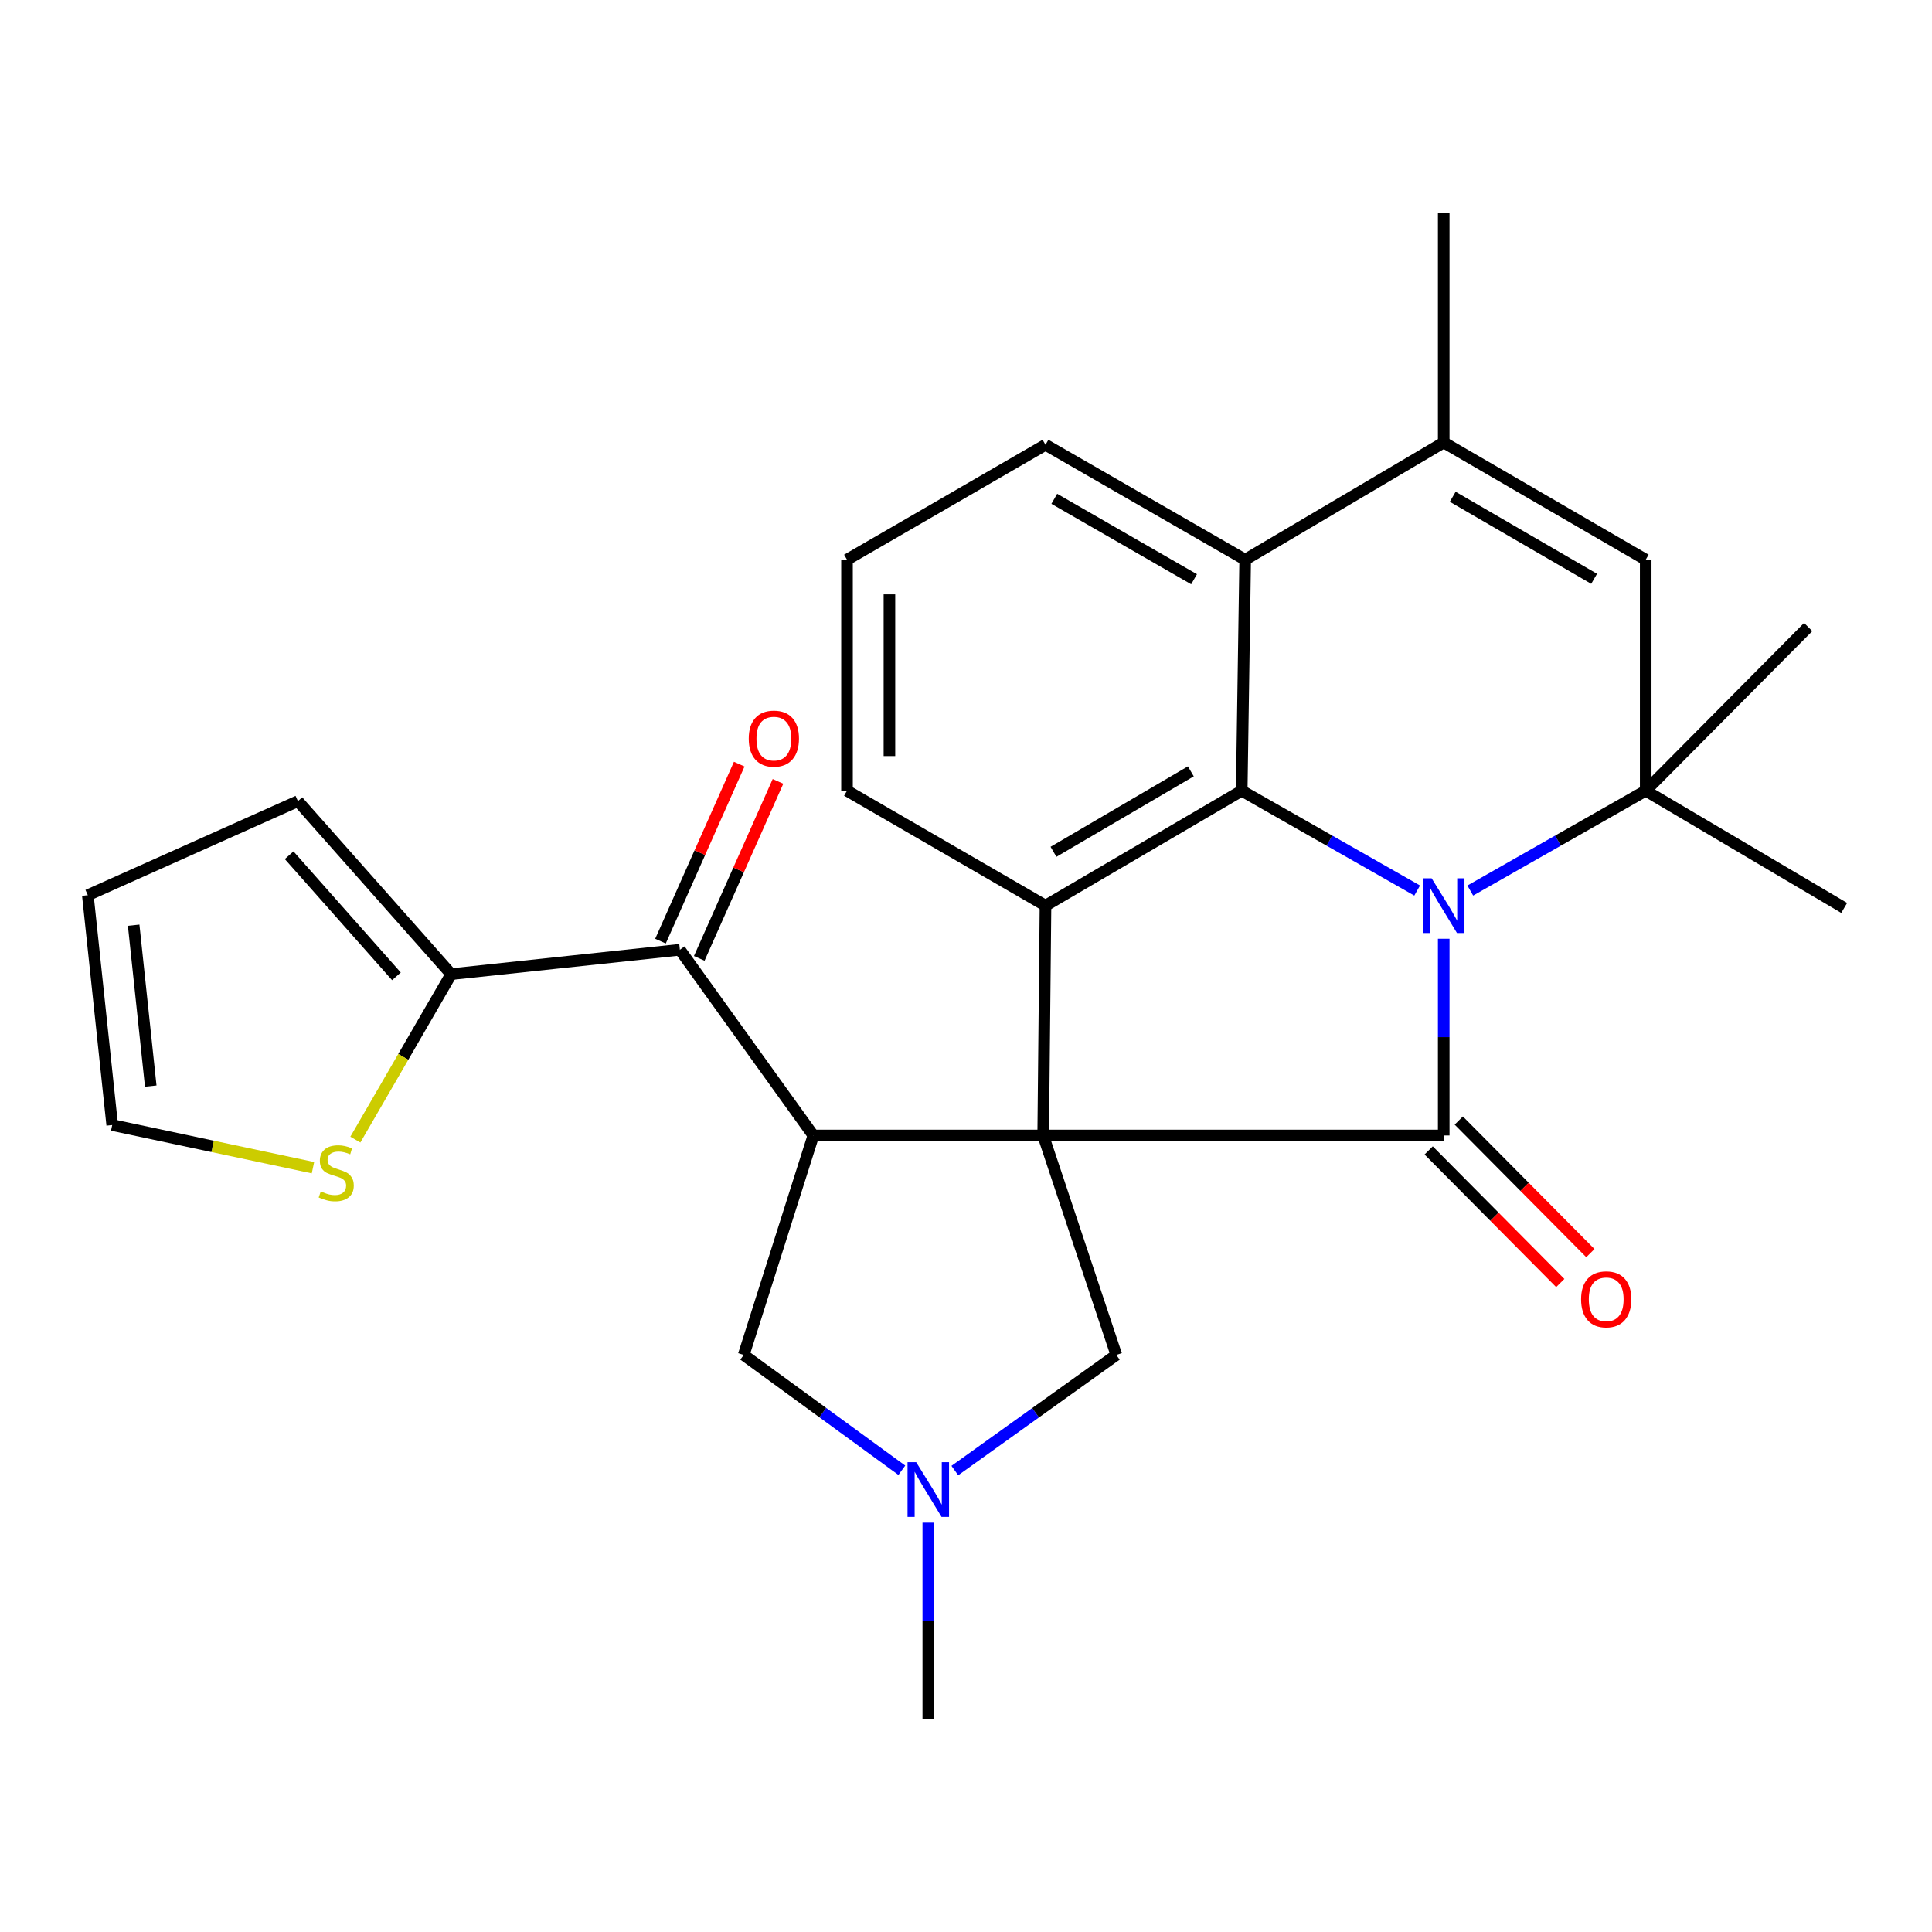 <?xml version='1.0' encoding='iso-8859-1'?>
<svg version='1.1' baseProfile='full'
              xmlns='http://www.w3.org/2000/svg'
                      xmlns:rdkit='http://www.rdkit.org/xml'
                      xmlns:xlink='http://www.w3.org/1999/xlink'
                  xml:space='preserve'
width='1000px' height='1000px' viewBox='0 0 1000 1000'>
<!-- END OF HEADER -->
<rect style='opacity:1.0;fill:#FFFFFF;stroke:none' width='1000' height='1000' x='0' y='0'> </rect>
<path class='bond-1' d='M 539.953,587.725 L 747.267,587.725' style='fill:none;fill-rule:evenodd;stroke:#000000;stroke-width:6px;stroke-linecap:butt;stroke-linejoin:miter;stroke-opacity:1' />
<path class='bond-3' d='M 539.953,587.725 L 420.997,587.725' style='fill:none;fill-rule:evenodd;stroke:#000000;stroke-width:6px;stroke-linecap:butt;stroke-linejoin:miter;stroke-opacity:1' />
<path class='bond-4' d='M 539.953,587.725 L 541.148,468.77' style='fill:none;fill-rule:evenodd;stroke:#000000;stroke-width:6px;stroke-linecap:butt;stroke-linejoin:miter;stroke-opacity:1' />
<path class='bond-12' d='M 539.953,587.725 L 577.807,701.313' style='fill:none;fill-rule:evenodd;stroke:#000000;stroke-width:6px;stroke-linecap:butt;stroke-linejoin:miter;stroke-opacity:1' />
<path class='bond-0' d='M 747.267,485.904 L 747.267,536.814' style='fill:none;fill-rule:evenodd;stroke:#0000FF;stroke-width:6px;stroke-linecap:butt;stroke-linejoin:miter;stroke-opacity:1' />
<path class='bond-0' d='M 747.267,536.814 L 747.267,587.725' style='fill:none;fill-rule:evenodd;stroke:#000000;stroke-width:6px;stroke-linecap:butt;stroke-linejoin:miter;stroke-opacity:1' />
<path class='bond-5' d='M 761.015,460.947 L 806.415,435.11' style='fill:none;fill-rule:evenodd;stroke:#0000FF;stroke-width:6px;stroke-linecap:butt;stroke-linejoin:miter;stroke-opacity:1' />
<path class='bond-5' d='M 806.415,435.11 L 851.815,409.274' style='fill:none;fill-rule:evenodd;stroke:#000000;stroke-width:6px;stroke-linecap:butt;stroke-linejoin:miter;stroke-opacity:1' />
<path class='bond-27' d='M 733.52,460.947 L 688.114,435.111' style='fill:none;fill-rule:evenodd;stroke:#0000FF;stroke-width:6px;stroke-linecap:butt;stroke-linejoin:miter;stroke-opacity:1' />
<path class='bond-27' d='M 688.114,435.111 L 642.707,409.274' style='fill:none;fill-rule:evenodd;stroke:#000000;stroke-width:6px;stroke-linecap:butt;stroke-linejoin:miter;stroke-opacity:1' />
<path class='bond-15' d='M 739.475,595.46 L 773.534,629.771' style='fill:none;fill-rule:evenodd;stroke:#000000;stroke-width:6px;stroke-linecap:butt;stroke-linejoin:miter;stroke-opacity:1' />
<path class='bond-15' d='M 773.534,629.771 L 807.593,664.081' style='fill:none;fill-rule:evenodd;stroke:#FF0000;stroke-width:6px;stroke-linecap:butt;stroke-linejoin:miter;stroke-opacity:1' />
<path class='bond-15' d='M 755.059,579.99 L 789.118,614.301' style='fill:none;fill-rule:evenodd;stroke:#000000;stroke-width:6px;stroke-linecap:butt;stroke-linejoin:miter;stroke-opacity:1' />
<path class='bond-15' d='M 789.118,614.301 L 823.177,648.611' style='fill:none;fill-rule:evenodd;stroke:#FF0000;stroke-width:6px;stroke-linecap:butt;stroke-linejoin:miter;stroke-opacity:1' />
<path class='bond-2' d='M 642.707,409.274 L 541.148,468.77' style='fill:none;fill-rule:evenodd;stroke:#000000;stroke-width:6px;stroke-linecap:butt;stroke-linejoin:miter;stroke-opacity:1' />
<path class='bond-2' d='M 616.374,399.251 L 545.282,440.899' style='fill:none;fill-rule:evenodd;stroke:#000000;stroke-width:6px;stroke-linecap:butt;stroke-linejoin:miter;stroke-opacity:1' />
<path class='bond-9' d='M 642.707,409.274 L 644.501,289.696' style='fill:none;fill-rule:evenodd;stroke:#000000;stroke-width:6px;stroke-linecap:butt;stroke-linejoin:miter;stroke-opacity:1' />
<path class='bond-7' d='M 420.997,587.725 L 351.901,491.595' style='fill:none;fill-rule:evenodd;stroke:#000000;stroke-width:6px;stroke-linecap:butt;stroke-linejoin:miter;stroke-opacity:1' />
<path class='bond-13' d='M 420.997,587.725 L 384.949,701.313' style='fill:none;fill-rule:evenodd;stroke:#000000;stroke-width:6px;stroke-linecap:butt;stroke-linejoin:miter;stroke-opacity:1' />
<path class='bond-20' d='M 541.148,468.77 L 438.406,409.274' style='fill:none;fill-rule:evenodd;stroke:#000000;stroke-width:6px;stroke-linecap:butt;stroke-linejoin:miter;stroke-opacity:1' />
<path class='bond-6' d='M 851.815,409.274 L 851.815,289.696' style='fill:none;fill-rule:evenodd;stroke:#000000;stroke-width:6px;stroke-linecap:butt;stroke-linejoin:miter;stroke-opacity:1' />
<path class='bond-21' d='M 851.815,409.274 L 935.917,324.55' style='fill:none;fill-rule:evenodd;stroke:#000000;stroke-width:6px;stroke-linecap:butt;stroke-linejoin:miter;stroke-opacity:1' />
<path class='bond-22' d='M 851.815,409.274 L 954.545,469.953' style='fill:none;fill-rule:evenodd;stroke:#000000;stroke-width:6px;stroke-linecap:butt;stroke-linejoin:miter;stroke-opacity:1' />
<path class='bond-30' d='M 851.815,289.696 L 747.267,229.029' style='fill:none;fill-rule:evenodd;stroke:#000000;stroke-width:6px;stroke-linecap:butt;stroke-linejoin:miter;stroke-opacity:1' />
<path class='bond-30' d='M 825.112,299.589 L 751.928,257.122' style='fill:none;fill-rule:evenodd;stroke:#000000;stroke-width:6px;stroke-linecap:butt;stroke-linejoin:miter;stroke-opacity:1' />
<path class='bond-10' d='M 351.901,491.595 L 233.531,504.221' style='fill:none;fill-rule:evenodd;stroke:#000000;stroke-width:6px;stroke-linecap:butt;stroke-linejoin:miter;stroke-opacity:1' />
<path class='bond-16' d='M 361.932,496.057 L 382.309,450.25' style='fill:none;fill-rule:evenodd;stroke:#000000;stroke-width:6px;stroke-linecap:butt;stroke-linejoin:miter;stroke-opacity:1' />
<path class='bond-16' d='M 382.309,450.25 L 402.686,404.443' style='fill:none;fill-rule:evenodd;stroke:#FF0000;stroke-width:6px;stroke-linecap:butt;stroke-linejoin:miter;stroke-opacity:1' />
<path class='bond-16' d='M 341.869,487.132 L 362.246,441.325' style='fill:none;fill-rule:evenodd;stroke:#000000;stroke-width:6px;stroke-linecap:butt;stroke-linejoin:miter;stroke-opacity:1' />
<path class='bond-16' d='M 362.246,441.325 L 382.623,395.518' style='fill:none;fill-rule:evenodd;stroke:#FF0000;stroke-width:6px;stroke-linecap:butt;stroke-linejoin:miter;stroke-opacity:1' />
<path class='bond-8' d='M 747.267,229.029 L 644.501,289.696' style='fill:none;fill-rule:evenodd;stroke:#000000;stroke-width:6px;stroke-linecap:butt;stroke-linejoin:miter;stroke-opacity:1' />
<path class='bond-23' d='M 747.267,229.029 L 747.267,110.038' style='fill:none;fill-rule:evenodd;stroke:#000000;stroke-width:6px;stroke-linecap:butt;stroke-linejoin:miter;stroke-opacity:1' />
<path class='bond-29' d='M 644.501,289.696 L 541.148,230.225' style='fill:none;fill-rule:evenodd;stroke:#000000;stroke-width:6px;stroke-linecap:butt;stroke-linejoin:miter;stroke-opacity:1' />
<path class='bond-29' d='M 618.046,299.808 L 545.699,258.178' style='fill:none;fill-rule:evenodd;stroke:#000000;stroke-width:6px;stroke-linecap:butt;stroke-linejoin:miter;stroke-opacity:1' />
<path class='bond-14' d='M 233.531,504.221 L 208.731,547.042' style='fill:none;fill-rule:evenodd;stroke:#000000;stroke-width:6px;stroke-linecap:butt;stroke-linejoin:miter;stroke-opacity:1' />
<path class='bond-14' d='M 208.731,547.042 L 183.931,589.863' style='fill:none;fill-rule:evenodd;stroke:#CCCC00;stroke-width:6px;stroke-linecap:butt;stroke-linejoin:miter;stroke-opacity:1' />
<path class='bond-17' d='M 233.531,504.221 L 154.199,414.678' style='fill:none;fill-rule:evenodd;stroke:#000000;stroke-width:6px;stroke-linecap:butt;stroke-linejoin:miter;stroke-opacity:1' />
<path class='bond-17' d='M 205.195,505.351 L 149.663,442.671' style='fill:none;fill-rule:evenodd;stroke:#000000;stroke-width:6px;stroke-linecap:butt;stroke-linejoin:miter;stroke-opacity:1' />
<path class='bond-11' d='M 494.214,761.163 L 536.01,731.238' style='fill:none;fill-rule:evenodd;stroke:#0000FF;stroke-width:6px;stroke-linecap:butt;stroke-linejoin:miter;stroke-opacity:1' />
<path class='bond-11' d='M 536.01,731.238 L 577.807,701.313' style='fill:none;fill-rule:evenodd;stroke:#000000;stroke-width:6px;stroke-linecap:butt;stroke-linejoin:miter;stroke-opacity:1' />
<path class='bond-25' d='M 480.481,788.129 L 480.481,839.046' style='fill:none;fill-rule:evenodd;stroke:#0000FF;stroke-width:6px;stroke-linecap:butt;stroke-linejoin:miter;stroke-opacity:1' />
<path class='bond-25' d='M 480.481,839.046 L 480.481,889.962' style='fill:none;fill-rule:evenodd;stroke:#000000;stroke-width:6px;stroke-linecap:butt;stroke-linejoin:miter;stroke-opacity:1' />
<path class='bond-28' d='M 466.785,761.005 L 425.867,731.159' style='fill:none;fill-rule:evenodd;stroke:#0000FF;stroke-width:6px;stroke-linecap:butt;stroke-linejoin:miter;stroke-opacity:1' />
<path class='bond-28' d='M 425.867,731.159 L 384.949,701.313' style='fill:none;fill-rule:evenodd;stroke:#000000;stroke-width:6px;stroke-linecap:butt;stroke-linejoin:miter;stroke-opacity:1' />
<path class='bond-18' d='M 161.992,604.393 L 110.036,593.357' style='fill:none;fill-rule:evenodd;stroke:#CCCC00;stroke-width:6px;stroke-linecap:butt;stroke-linejoin:miter;stroke-opacity:1' />
<path class='bond-18' d='M 110.036,593.357 L 58.081,582.321' style='fill:none;fill-rule:evenodd;stroke:#000000;stroke-width:6px;stroke-linecap:butt;stroke-linejoin:miter;stroke-opacity:1' />
<path class='bond-19' d='M 154.199,414.678 L 45.455,463.353' style='fill:none;fill-rule:evenodd;stroke:#000000;stroke-width:6px;stroke-linecap:butt;stroke-linejoin:miter;stroke-opacity:1' />
<path class='bond-31' d='M 58.081,582.321 L 45.455,463.353' style='fill:none;fill-rule:evenodd;stroke:#000000;stroke-width:6px;stroke-linecap:butt;stroke-linejoin:miter;stroke-opacity:1' />
<path class='bond-31' d='M 78.023,562.158 L 69.185,478.881' style='fill:none;fill-rule:evenodd;stroke:#000000;stroke-width:6px;stroke-linecap:butt;stroke-linejoin:miter;stroke-opacity:1' />
<path class='bond-26' d='M 438.406,409.274 L 438.406,289.696' style='fill:none;fill-rule:evenodd;stroke:#000000;stroke-width:6px;stroke-linecap:butt;stroke-linejoin:miter;stroke-opacity:1' />
<path class='bond-26' d='M 460.365,391.337 L 460.365,307.633' style='fill:none;fill-rule:evenodd;stroke:#000000;stroke-width:6px;stroke-linecap:butt;stroke-linejoin:miter;stroke-opacity:1' />
<path class='bond-24' d='M 541.148,230.225 L 438.406,289.696' style='fill:none;fill-rule:evenodd;stroke:#000000;stroke-width:6px;stroke-linecap:butt;stroke-linejoin:miter;stroke-opacity:1' />
<path  class='atom-1' d='M 741.007 454.61
L 750.287 469.61
Q 751.207 471.09, 752.687 473.77
Q 754.167 476.45, 754.247 476.61
L 754.247 454.61
L 758.007 454.61
L 758.007 482.93
L 754.127 482.93
L 744.167 466.53
Q 743.007 464.61, 741.767 462.41
Q 740.567 460.21, 740.207 459.53
L 740.207 482.93
L 736.527 482.93
L 736.527 454.61
L 741.007 454.61
' fill='#0000FF'/>
<path  class='atom-12' d='M 474.221 756.835
L 483.501 771.835
Q 484.421 773.315, 485.901 775.995
Q 487.381 778.675, 487.461 778.835
L 487.461 756.835
L 491.221 756.835
L 491.221 785.155
L 487.341 785.155
L 477.381 768.755
Q 476.221 766.835, 474.981 764.635
Q 473.781 762.435, 473.421 761.755
L 473.421 785.155
L 469.741 785.155
L 469.741 756.835
L 474.221 756.835
' fill='#0000FF'/>
<path  class='atom-15' d='M 166.035 616.671
Q 166.355 616.791, 167.675 617.351
Q 168.995 617.911, 170.435 618.271
Q 171.915 618.591, 173.355 618.591
Q 176.035 618.591, 177.595 617.311
Q 179.155 615.991, 179.155 613.711
Q 179.155 612.151, 178.355 611.191
Q 177.595 610.231, 176.395 609.711
Q 175.195 609.191, 173.195 608.591
Q 170.675 607.831, 169.155 607.111
Q 167.675 606.391, 166.595 604.871
Q 165.555 603.351, 165.555 600.791
Q 165.555 597.231, 167.955 595.031
Q 170.395 592.831, 175.195 592.831
Q 178.475 592.831, 182.195 594.391
L 181.275 597.471
Q 177.875 596.071, 175.315 596.071
Q 172.555 596.071, 171.035 597.231
Q 169.515 598.351, 169.555 600.311
Q 169.555 601.831, 170.315 602.751
Q 171.115 603.671, 172.235 604.191
Q 173.395 604.711, 175.315 605.311
Q 177.875 606.111, 179.395 606.911
Q 180.915 607.711, 181.995 609.351
Q 183.115 610.951, 183.115 613.711
Q 183.115 617.631, 180.475 619.751
Q 177.875 621.831, 173.515 621.831
Q 170.995 621.831, 169.075 621.271
Q 167.195 620.751, 164.955 619.831
L 166.035 616.671
' fill='#CCCC00'/>
<path  class='atom-16' d='M 818.369 672.529
Q 818.369 665.729, 821.729 661.929
Q 825.089 658.129, 831.369 658.129
Q 837.649 658.129, 841.009 661.929
Q 844.369 665.729, 844.369 672.529
Q 844.369 679.409, 840.969 683.329
Q 837.569 687.209, 831.369 687.209
Q 825.129 687.209, 821.729 683.329
Q 818.369 679.449, 818.369 672.529
M 831.369 684.009
Q 835.689 684.009, 838.009 681.129
Q 840.369 678.209, 840.369 672.529
Q 840.369 666.969, 838.009 664.169
Q 835.689 661.329, 831.369 661.329
Q 827.049 661.329, 824.689 664.129
Q 822.369 666.929, 822.369 672.529
Q 822.369 678.249, 824.689 681.129
Q 827.049 684.009, 831.369 684.009
' fill='#FF0000'/>
<path  class='atom-17' d='M 387.551 382.308
Q 387.551 375.508, 390.911 371.708
Q 394.271 367.908, 400.551 367.908
Q 406.831 367.908, 410.191 371.708
Q 413.551 375.508, 413.551 382.308
Q 413.551 389.188, 410.151 393.108
Q 406.751 396.988, 400.551 396.988
Q 394.311 396.988, 390.911 393.108
Q 387.551 389.228, 387.551 382.308
M 400.551 393.788
Q 404.871 393.788, 407.191 390.908
Q 409.551 387.988, 409.551 382.308
Q 409.551 376.748, 407.191 373.948
Q 404.871 371.108, 400.551 371.108
Q 396.231 371.108, 393.871 373.908
Q 391.551 376.708, 391.551 382.308
Q 391.551 388.028, 393.871 390.908
Q 396.231 393.788, 400.551 393.788
' fill='#FF0000'/>
</svg>
